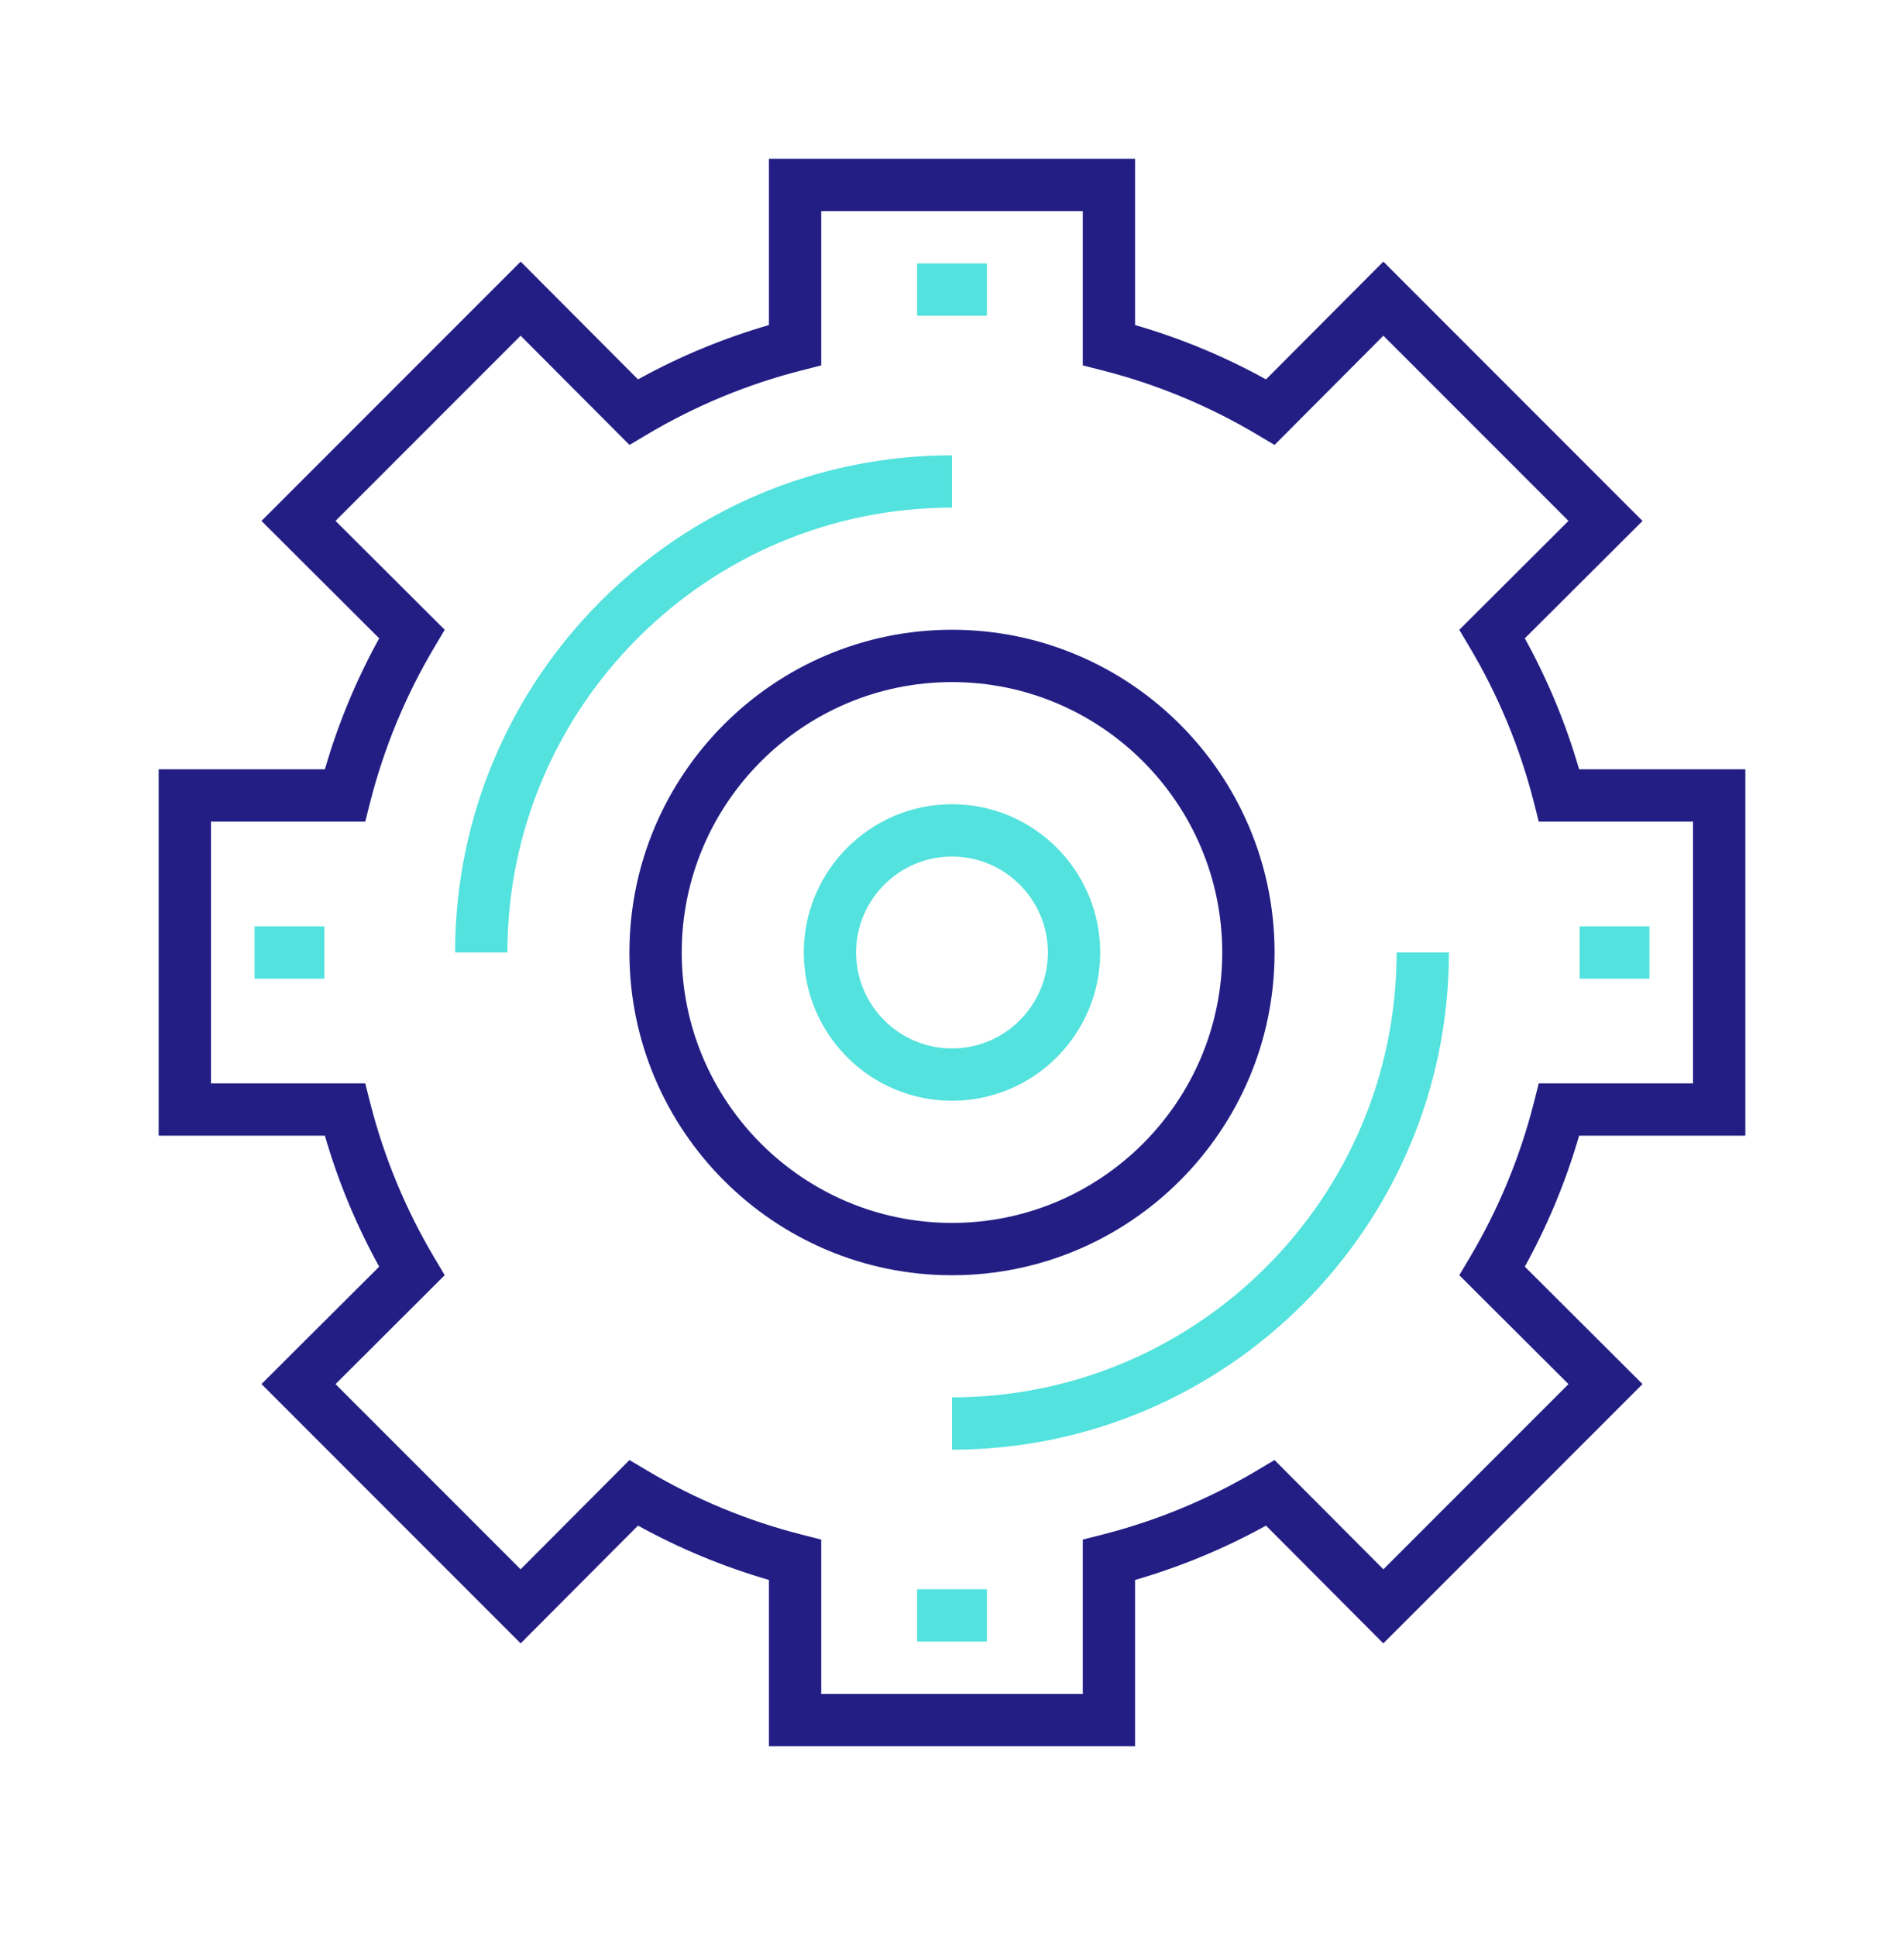 <svg width="60" height="61" viewBox="0 0 60 61" fill="none" xmlns="http://www.w3.org/2000/svg">
<path d="M49.762 24.231C49.348 22.798 48.774 21.415 48.051 20.105L51.76 16.408L43.593 8.24L39.895 11.949C38.585 11.226 37.202 10.652 35.769 10.238V5H24.231V10.238C22.798 10.652 21.415 11.226 20.105 11.949L16.408 8.24L8.24 16.407L11.949 20.105C11.226 21.415 10.652 22.798 10.238 24.231H5V35.769H10.238C10.652 37.202 11.226 38.585 11.949 39.895L8.24 43.592L16.407 51.76L20.105 48.051C21.415 48.774 22.798 49.347 24.231 49.762V55H35.769V49.762C37.202 49.348 38.585 48.774 39.895 48.051L43.592 51.76L51.76 43.593L48.051 39.895C48.774 38.585 49.347 37.202 49.762 35.769H55V35.769V24.231H49.762ZM53.352 34.121H48.491L48.333 34.742C47.898 36.45 47.219 38.089 46.314 39.612L45.986 40.164L49.427 43.594L43.594 49.427L40.163 45.986L39.612 46.314C38.089 47.219 36.45 47.898 34.742 48.333L34.121 48.491V53.352H25.879V48.491L25.258 48.333C23.549 47.898 21.911 47.219 20.388 46.314L19.836 45.986L16.406 49.427L10.573 43.594L14.014 40.163L13.686 39.612C12.781 38.089 12.102 36.45 11.667 34.742L11.509 34.121H6.648V25.879H11.509L11.667 25.258C12.102 23.549 12.781 21.911 13.686 20.388L14.014 19.836L10.573 16.406L16.406 10.573L19.837 14.014L20.388 13.686C21.911 12.781 23.55 12.102 25.258 11.667L25.879 11.509V6.648H34.121V11.509L34.742 11.667C36.45 12.102 38.089 12.781 39.612 13.686L40.164 14.014L43.594 10.573L49.427 16.406L45.986 19.837L46.314 20.388C47.219 21.911 47.898 23.55 48.333 25.258L48.491 25.879H53.352V34.121Z" fill="#231E84"/>
<path d="M30 19.835C24.395 19.835 19.835 24.395 19.835 30C19.835 35.605 24.395 40.165 30 40.165C35.605 40.165 40.165 35.605 40.165 30C40.165 24.395 35.605 19.835 30 19.835ZM30 38.517C25.304 38.517 21.483 34.696 21.483 30C21.483 25.304 25.304 21.483 30 21.483C34.696 21.483 38.516 25.304 38.516 30C38.516 34.696 34.696 38.517 30 38.517Z" fill="#231E84"/>
<path d="M30 25.33C27.425 25.33 25.33 27.425 25.33 30C25.33 32.575 27.425 34.67 30 34.67C32.575 34.67 34.67 32.575 34.67 30C34.67 27.425 32.575 25.33 30 25.33ZM30 33.022C28.334 33.022 26.978 31.666 26.978 30C26.978 28.334 28.334 26.978 30 26.978C31.666 26.978 33.022 28.334 33.022 30C33.022 31.666 31.666 33.022 30 33.022Z" fill="#53E2DD"/>
<path d="M10.22 29.176H8.022V30.824H10.22V29.176Z" fill="#53E2DD"/>
<path d="M51.978 29.176H49.78V30.824H51.978V29.176Z" fill="#53E2DD"/>
<path d="M31.099 8.297H28.901V9.945H31.099V8.297Z" fill="#53E2DD"/>
<path d="M31.099 50.055H28.901V51.703H31.099V50.055Z" fill="#53E2DD"/>
<path d="M14.341 30H15.989C15.989 22.274 22.274 15.989 30 15.989V14.341C21.365 14.341 14.341 21.365 14.341 30Z" fill="#53E2DD"/>
<path d="M44.011 30C44.011 37.726 37.726 44.011 30 44.011V45.659C38.635 45.659 45.659 38.635 45.659 30H44.011Z" fill="#53E2DD"/>
</svg>
